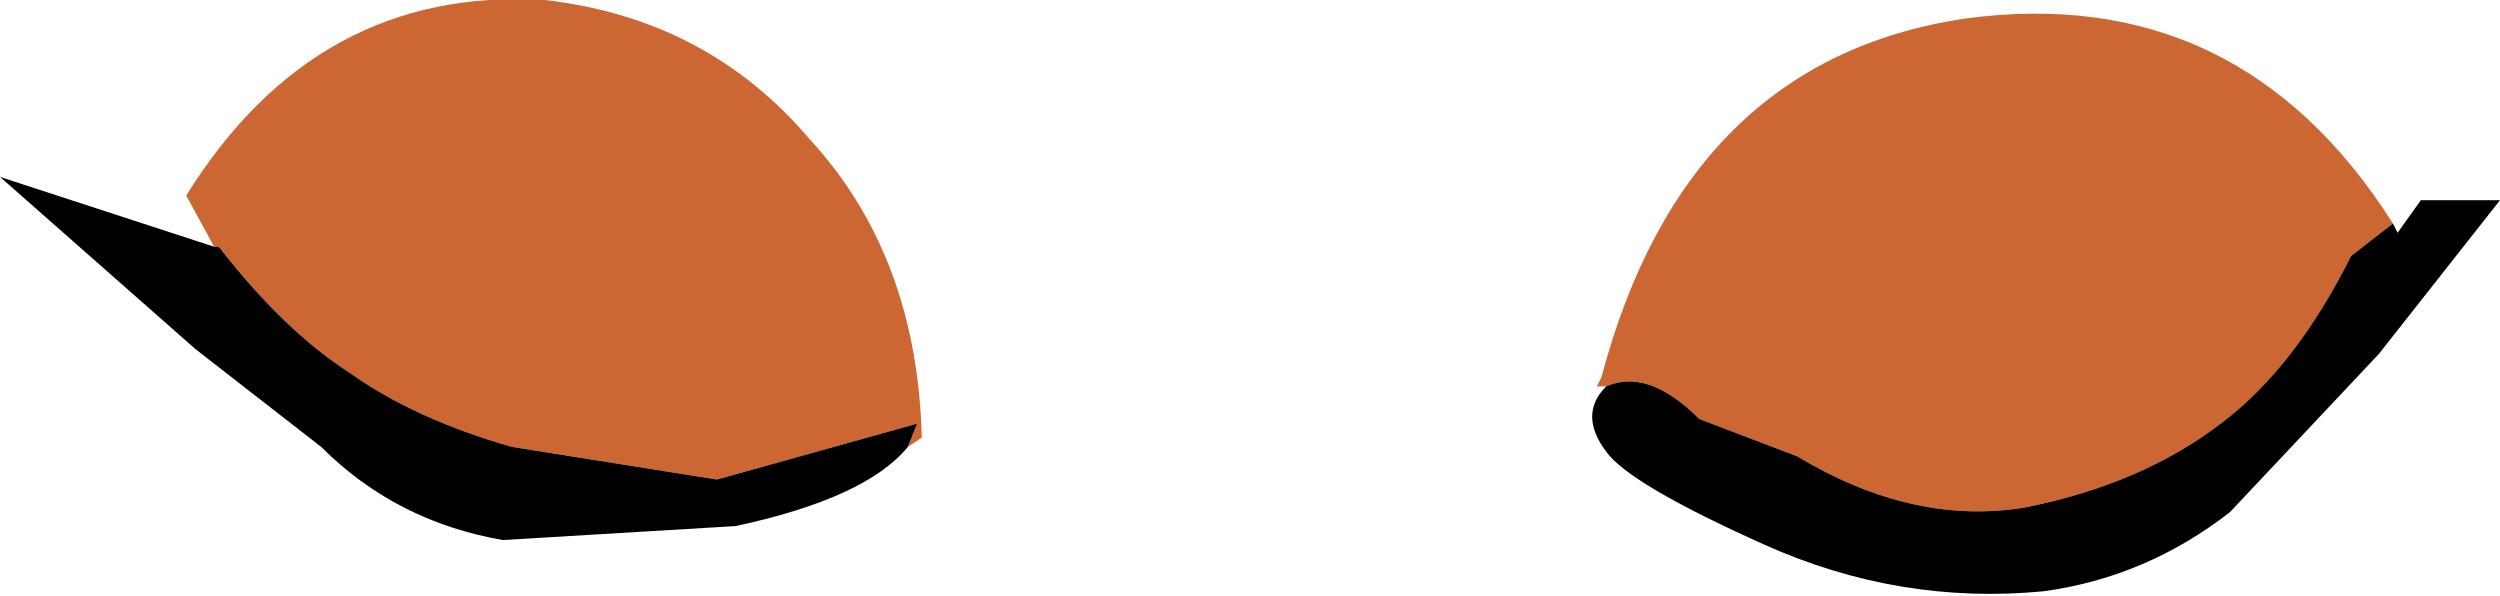 <?xml version="1.0" encoding="UTF-8" standalone="no"?>
<svg xmlns:xlink="http://www.w3.org/1999/xlink" height="6.4px" width="26.85px" xmlns="http://www.w3.org/2000/svg">
  <g transform="matrix(1.0, 0.0, 0.0, 1.0, 15.8, 3.5)">
    <path d="M1.45 0.65 L1.35 0.65 1.4 0.55 Q2.3 -2.85 5.3 -3.3 8.25 -3.7 9.9 -1.1 L9.45 -0.75 Q8.85 0.45 8.05 1.05 7.2 1.7 5.95 1.95 4.75 2.15 3.5 1.4 L2.45 1.0 Q1.9 0.45 1.45 0.65 M-13.5 -0.85 L-13.8 -1.4 Q-12.4 -3.65 -9.95 -3.5 -8.2 -3.3 -7.1 -2.0 -5.95 -0.75 -5.9 1.2 L-6.05 1.3 -5.95 1.05 -8.1 1.65 -10.3 1.3 Q-11.35 1.0 -12.05 0.5 -12.75 0.05 -13.45 -0.85 L-13.5 -0.85" fill="#cc6633" fill-rule="evenodd" stroke="none"/>
    <path d="M9.9 -1.1 L9.95 -1.0 10.2 -1.35 11.05 -1.35 9.75 0.3 8.15 2.0 Q7.25 2.7 6.15 2.85 4.6 3.0 3.15 2.35 1.7 1.7 1.45 1.35 1.15 0.95 1.45 0.65 1.9 0.45 2.45 1.0 L3.5 1.4 Q4.75 2.15 5.95 1.95 7.2 1.7 8.05 1.05 8.85 0.45 9.45 -0.75 L9.9 -1.1 M-6.05 1.3 Q-6.5 1.85 -7.9 2.15 L-10.4 2.3 Q-11.55 2.1 -12.35 1.3 L-13.7 0.25 -15.8 -1.6 -13.5 -0.85 -13.45 -0.85 Q-12.75 0.05 -12.05 0.5 -11.35 1.0 -10.3 1.3 L-8.1 1.65 -5.95 1.05 -6.05 1.3" fill="#000000" fill-rule="evenodd" stroke="none"/>
  </g>
</svg>

